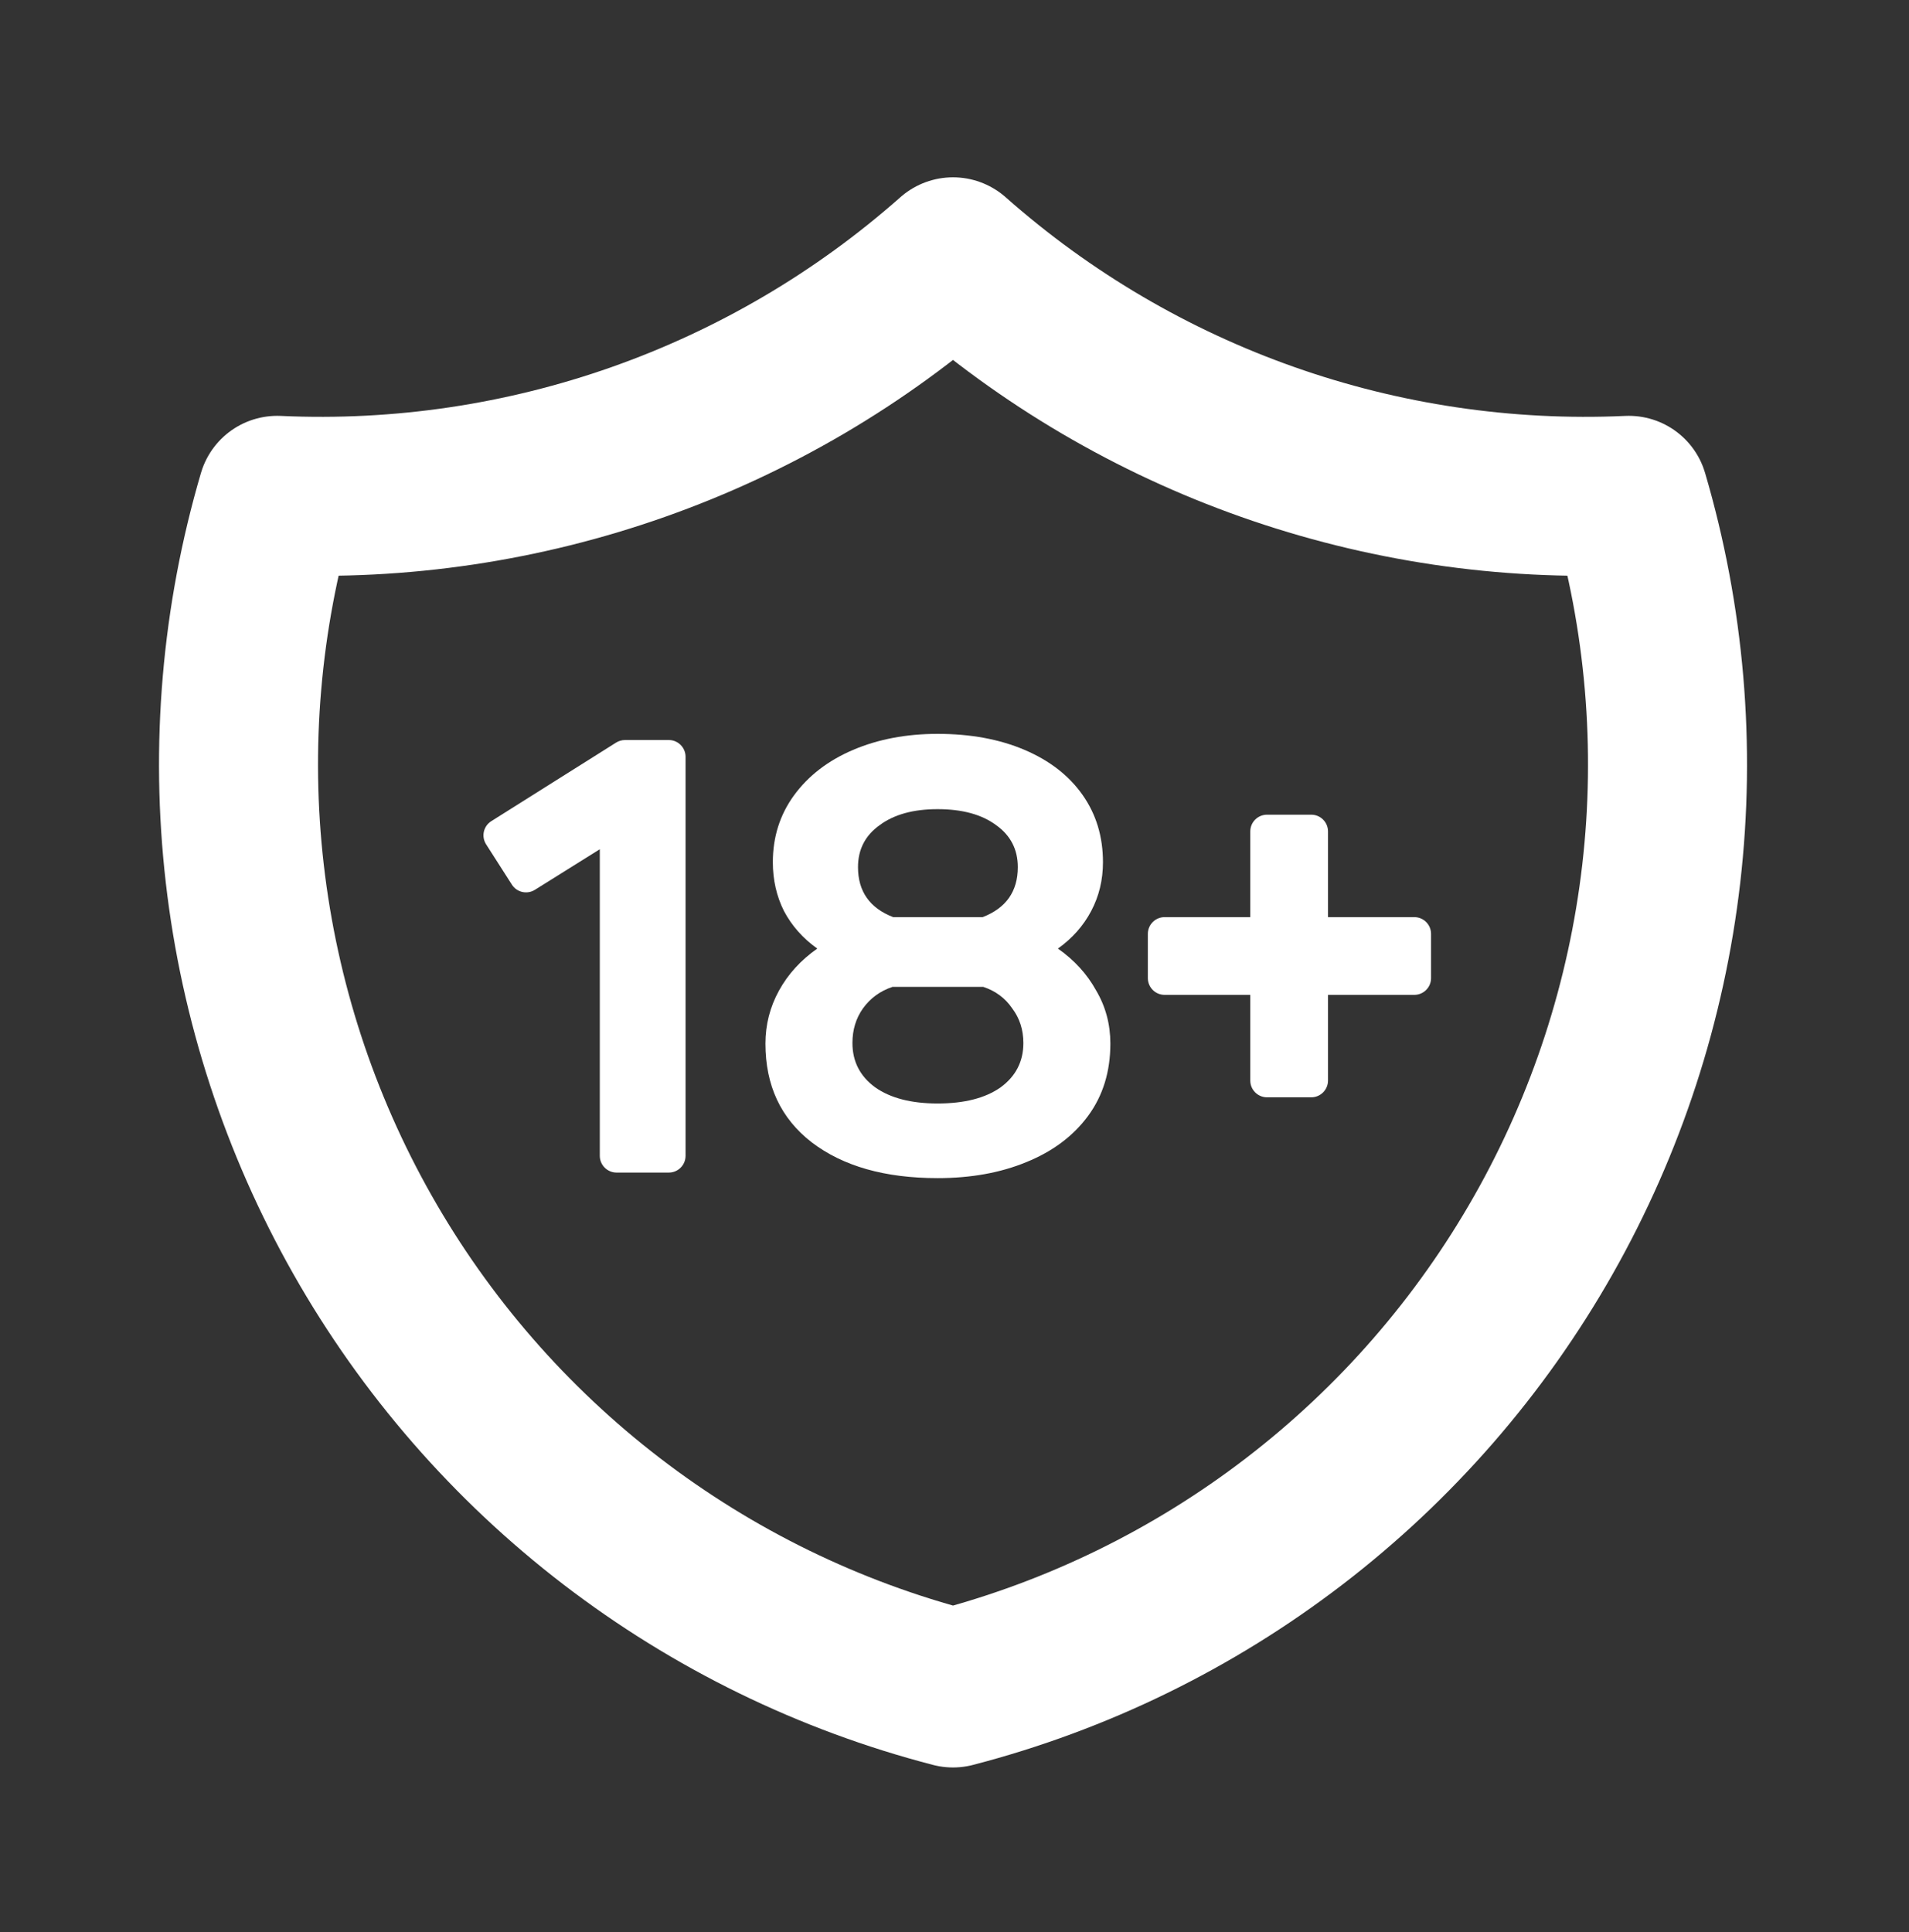 <svg width="82" height="83" viewBox="0 0 82 83" fill="none" xmlns="http://www.w3.org/2000/svg">
<rect x="0" y="0" width="82" height="83" fill="#333333" stroke="none"/>
<path d="M26.484 50.365C26.087 50.365 25.764 50.043 25.764 49.645V36.477L22.976 38.22C22.641 38.429 22.201 38.33 21.988 37.998L20.881 36.267C20.666 35.93 20.765 35.483 21.104 35.27L26.463 31.897C26.578 31.825 26.711 31.786 26.847 31.786H28.729C29.126 31.786 29.448 32.109 29.448 32.506V49.645C29.448 50.043 29.126 50.365 28.729 50.365H26.484Z" fill="white"/>
<path d="M40.274 50.603C38.012 50.603 36.21 50.091 34.867 49.066C33.542 48.041 32.879 46.628 32.879 44.826C32.879 44.013 33.074 43.253 33.462 42.547C33.851 41.84 34.399 41.239 35.106 40.744C34.487 40.303 34.01 39.764 33.674 39.128C33.356 38.492 33.197 37.794 33.197 37.034C33.197 35.956 33.498 35.002 34.099 34.172C34.717 33.324 35.565 32.67 36.643 32.21C37.721 31.751 38.931 31.521 40.274 31.521C41.688 31.521 42.933 31.751 44.011 32.21C45.089 32.67 45.919 33.315 46.502 34.145C47.086 34.975 47.377 35.938 47.377 37.034C47.377 37.794 47.209 38.492 46.873 39.128C46.538 39.764 46.061 40.303 45.442 40.744C46.149 41.239 46.697 41.84 47.086 42.547C47.492 43.236 47.695 43.995 47.695 44.826C47.695 46.027 47.377 47.061 46.741 47.926C46.105 48.792 45.221 49.455 44.091 49.914C42.977 50.374 41.705 50.603 40.274 50.603ZM36.616 44.799C36.616 45.594 36.943 46.23 37.597 46.707C38.251 47.167 39.143 47.397 40.274 47.397C41.422 47.397 42.324 47.167 42.977 46.707C43.631 46.23 43.958 45.594 43.958 44.799C43.958 44.234 43.799 43.739 43.481 43.315C43.181 42.873 42.765 42.564 42.235 42.388H38.339C37.809 42.564 37.385 42.873 37.067 43.315C36.767 43.739 36.616 44.234 36.616 44.799ZM36.855 37.246C36.855 38.288 37.358 39.004 38.366 39.393H42.209C43.216 39.004 43.719 38.288 43.719 37.246C43.719 36.486 43.41 35.886 42.792 35.444C42.173 34.984 41.334 34.755 40.274 34.755C39.231 34.755 38.401 34.984 37.783 35.444C37.164 35.886 36.855 36.486 36.855 37.246Z" fill="white"/>
<path d="M49.305 40.112C49.305 39.715 49.627 39.393 50.025 39.393H53.705V35.713C53.705 35.315 54.027 34.993 54.424 34.993H56.325C56.722 34.993 57.044 35.315 57.044 35.713V39.393H60.751C61.148 39.393 61.47 39.715 61.47 40.112V42.012C61.47 42.41 61.148 42.732 60.751 42.732H57.044V46.412C57.044 46.809 56.722 47.132 56.325 47.132H54.424C54.027 47.132 53.705 46.809 53.705 46.412V42.732H50.025C49.627 42.732 49.305 42.41 49.305 42.012V40.112Z" fill="white"/>
<path d="M40.936 11.031C48.913 18.089 59.324 21.763 69.964 21.276C71.513 26.546 71.987 32.073 71.358 37.529C70.728 42.985 69.009 48.259 66.301 53.038C63.593 57.816 59.953 62.002 55.595 65.345C51.238 68.689 46.253 71.123 40.936 72.502C35.62 71.123 30.635 68.689 26.277 65.345C21.92 62.002 18.279 57.816 15.572 53.038C12.864 48.259 11.144 42.985 10.515 37.529C9.886 32.073 10.36 26.546 11.909 21.276C22.548 21.763 32.959 18.089 40.936 11.031Z" stroke="white" stroke-width="6.83" stroke-linecap="round" stroke-linejoin="round"/>
</svg>
